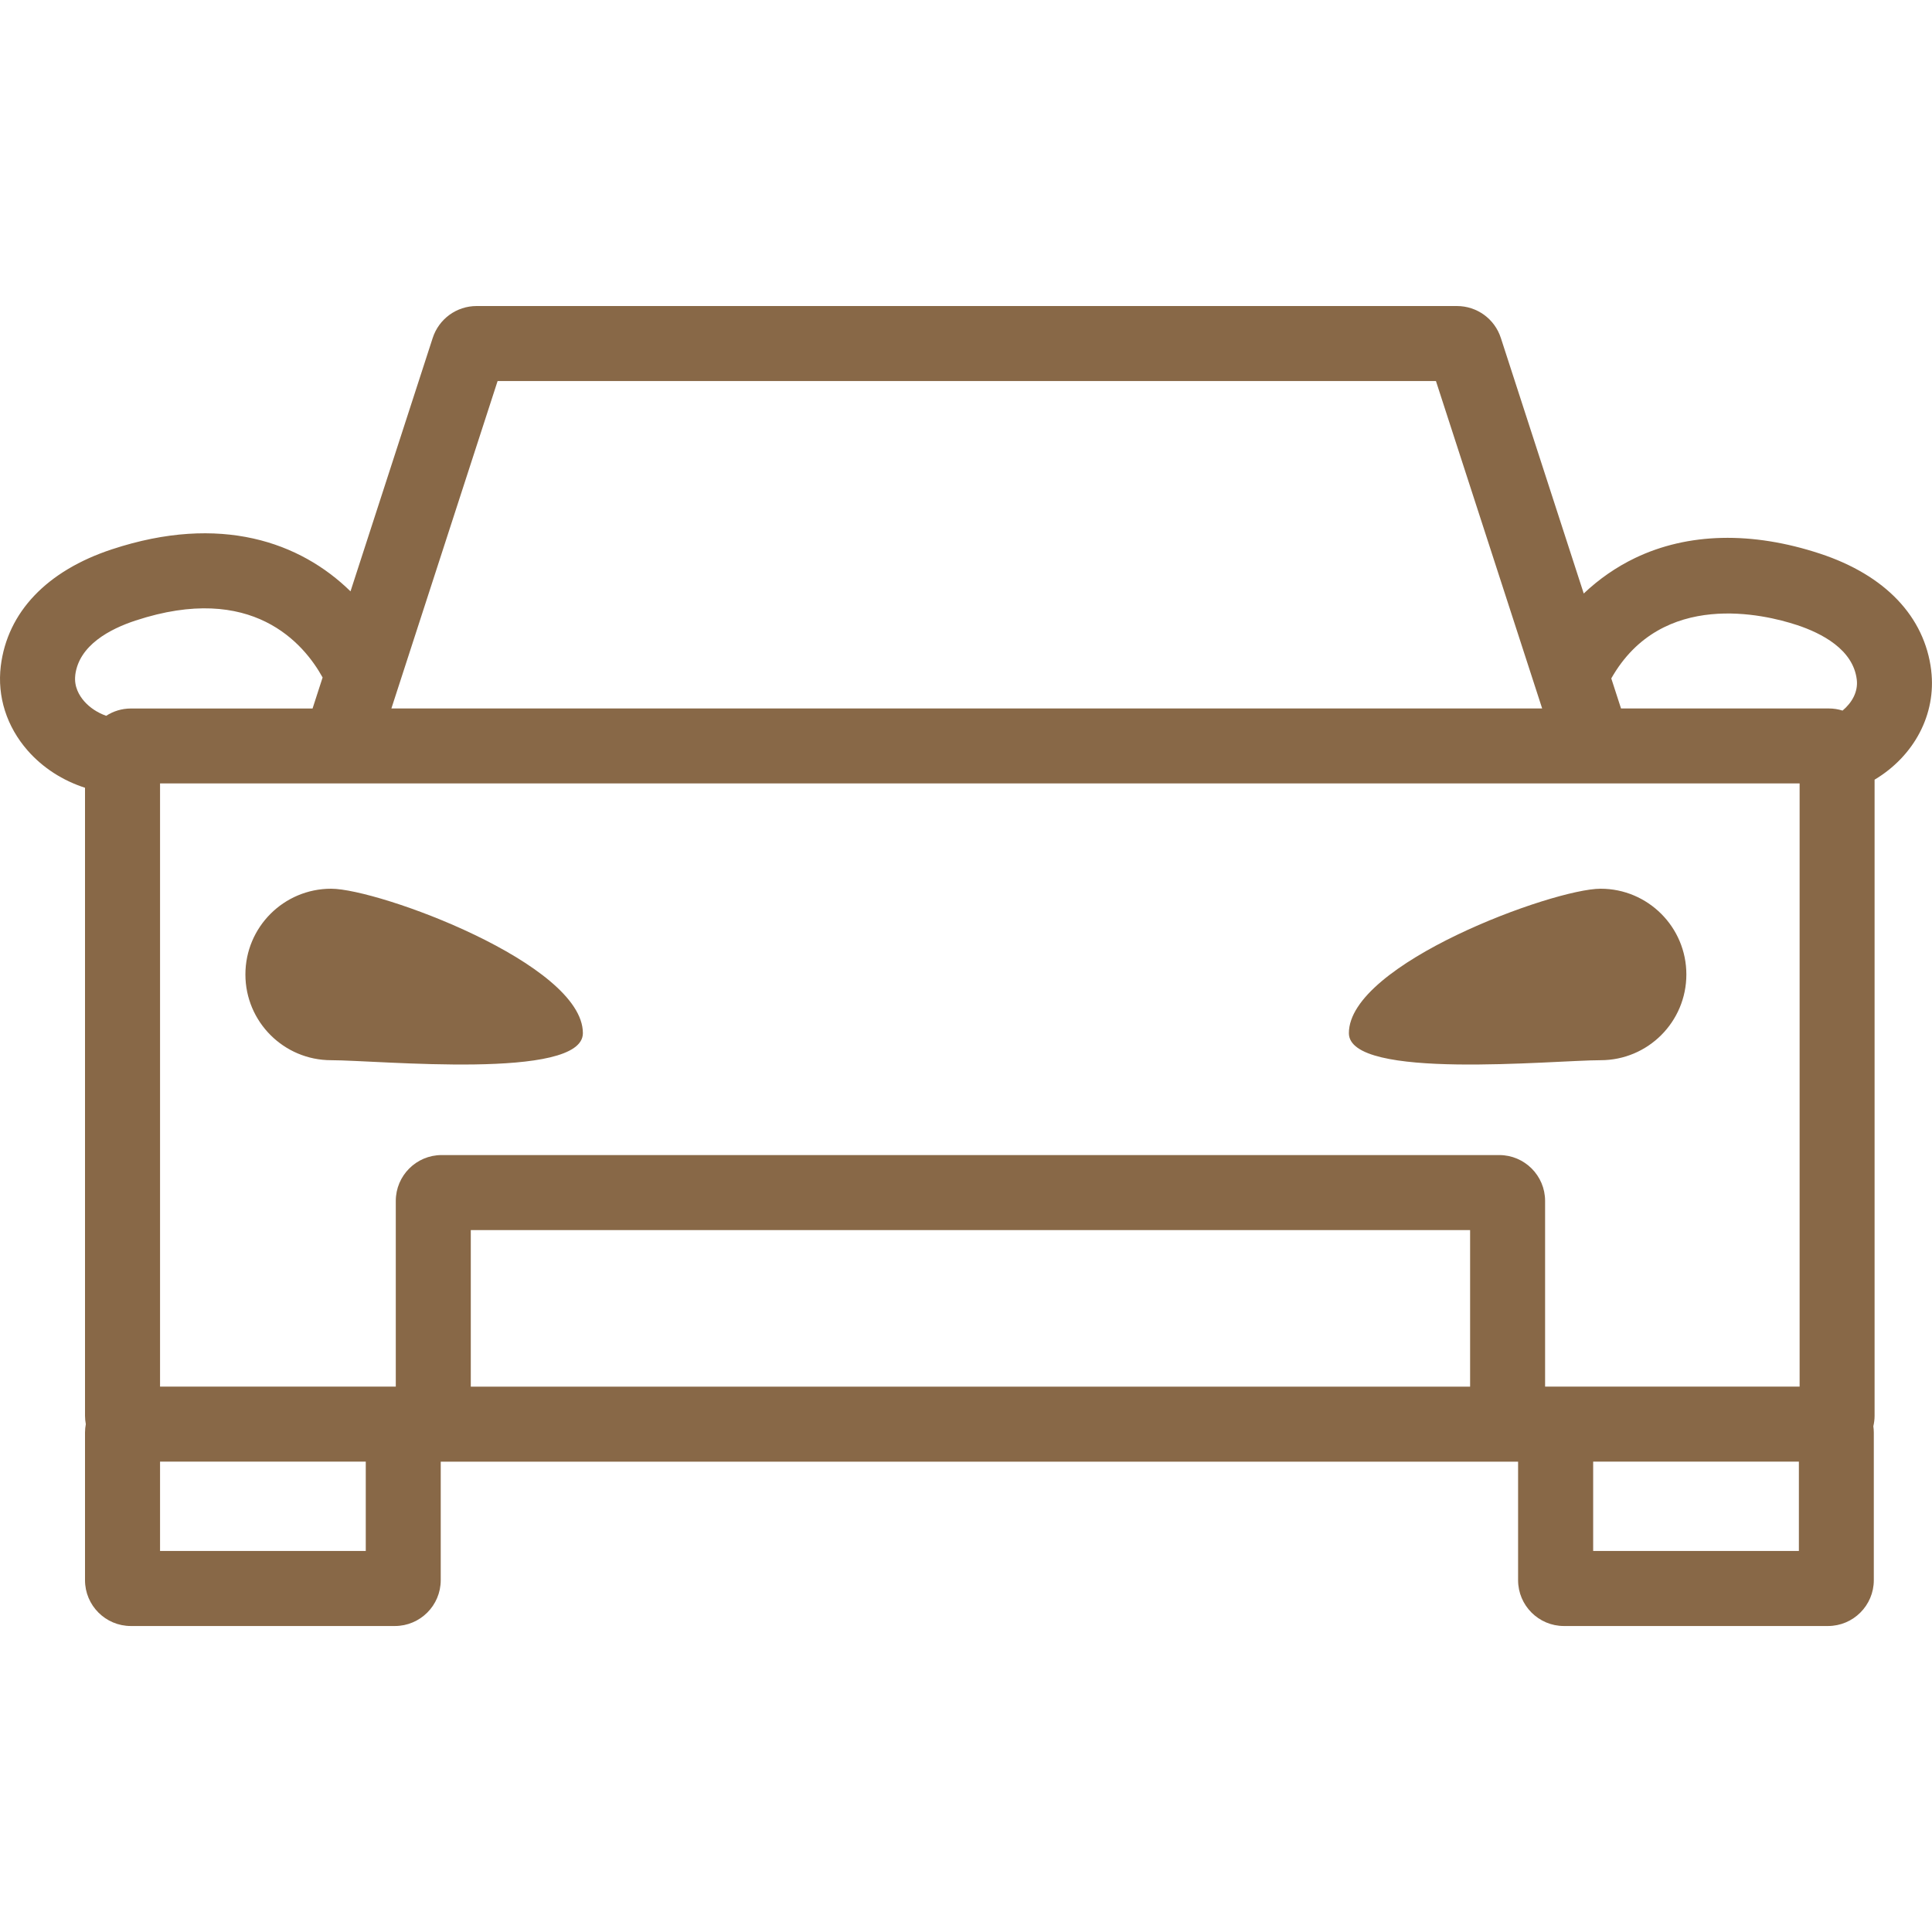 <?xml version="1.0" encoding="UTF-8"?> <svg xmlns="http://www.w3.org/2000/svg" id="Calque_1" data-name="Calque 1" viewBox="0 0 500 500"><defs><style> .cls-1 { fill: #886847; } </style></defs><path class="cls-1" d="m499.8,173.51c-1.7-13.95-11.93-24.68-28.79-30.23-17.64-5.81-34.19-5.42-47.85,1.13-4.87,2.34-9.35,5.45-13.29,9.19l-21.45-66.13c-1.6-4.95-6.18-8.27-11.38-8.27H123.36c-5.2,0-9.77,3.32-11.38,8.27l-21.27,65.57c-12.96-12.7-33.61-20.15-61.71-10.89C12.13,147.7,1.91,158.43.2,172.39c-.95,7.87,1.51,15.62,6.95,21.84,3.92,4.48,9.14,7.81,14.85,9.64v162.54c0,.74.08,1.46.21,2.16-.13.7-.21,1.42-.21,2.16v38.22c0,6.54,5.32,11.86,11.86,11.86h68.34c6.54,0,11.86-5.32,11.86-11.86v-30.67h278.82v30.67c0,6.54,5.32,11.86,11.86,11.86h68.34c6.54,0,11.86-5.32,11.86-11.86v-38.22c0-.55-.05-1.09-.12-1.62.2-.87.32-1.77.32-2.69v-164.64c10.18-6.07,16.03-16.89,14.65-28.26Zm-34.86-11.79c6.59,2.17,14.64,6.38,15.59,14.14.39,3.17-1.25,6.01-3.68,8.04-1.13-.36-2.32-.55-3.56-.55h-53.77l-2.52-7.78c13.1-23.1,39.79-16.53,47.95-13.84Zm-65.07,197.13v-48.06c0-6.54-5.32-11.86-11.86-11.86H114.29c-6.54,0-11.86,5.32-11.86,11.86v48.06h-61.01v-156.1h424.32v156.1h-65.87ZM128.78,98.61h242.84l27.49,84.74H101.29l27.49-84.74ZM19.47,174.74c.95-7.76,9-11.97,15.6-14.14,30.21-9.95,43.58,5.96,48.42,14.73l-2.6,8.03h-47.02c-2.36,0-4.55.7-6.39,1.89-2.21-.78-4.23-2.09-5.71-3.79-1.24-1.42-2.65-3.74-2.29-6.71Zm75.19,226.65h-53.24v-23.12h53.24v23.12Zm27.18-42.53v-40.51h258.62v40.51H121.84Zm343.71,42.53h-53.24v-23.12h53.24v23.12Z"></path><path class="cls-1" d="m414.24,230c-12.26,0-65.15,19.41-65.15,37.38,0,12.26,52.89,7,65.15,7s22.19-9.94,22.19-22.19-9.94-22.19-22.19-22.19Z"></path><path class="cls-1" d="m85.7,230c-12.26,0-22.19,9.94-22.19,22.19s9.94,22.19,22.19,22.19,65.15,5.25,65.15-7c0-17.97-52.89-37.38-65.15-37.38Z"></path></svg> 